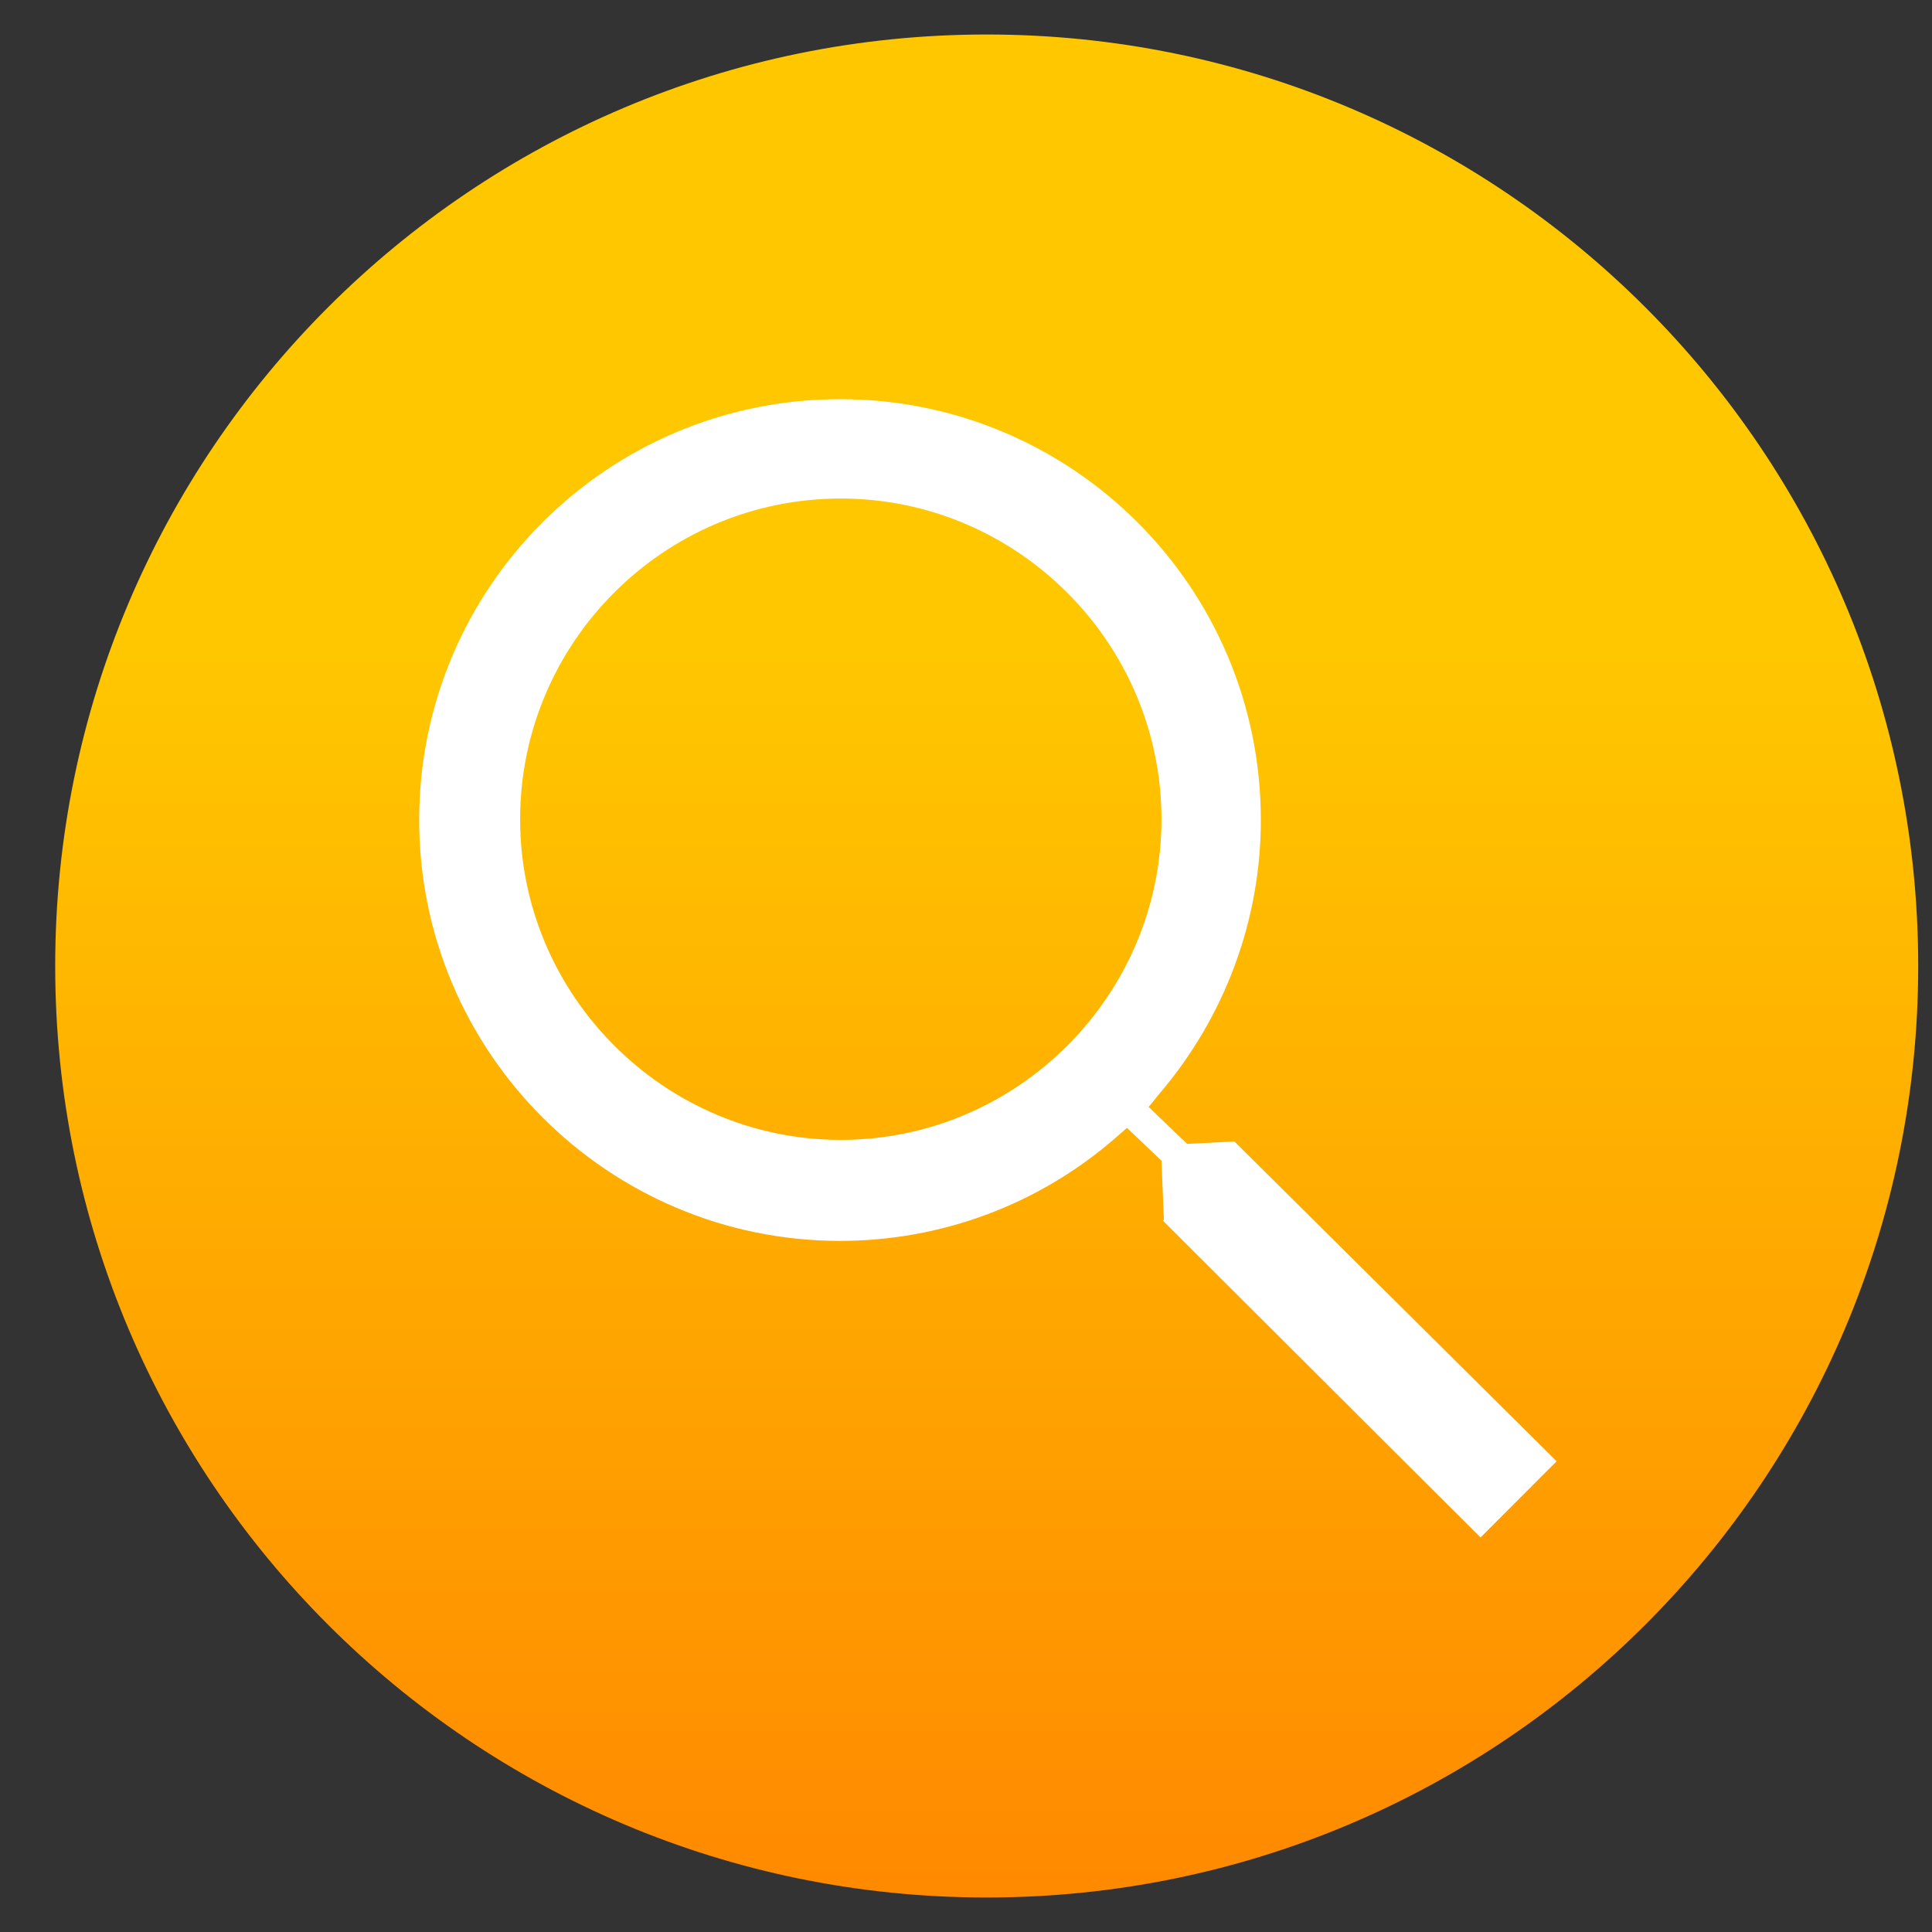 <svg width="28" height="28" viewBox="0 0 28 28" fill="none" xmlns="http://www.w3.org/2000/svg">
<rect x="0" y="0" width="28" height="28" fill="#333333" stroke="none"/>
<g id="Vector">
<path d="M14.3 27.5C21.756 27.5 27.8 21.456 27.8 14C27.8 6.544 21.756 0.5 14.3 0.5C6.844 0.5 0.8 6.544 0.8 14C0.8 21.456 6.844 27.5 14.3 27.5Z" fill="url(#paint0_linear_285_5590)"/>
<path d="M16.868 17.67L16.833 16.822L16.333 16.346L16.147 16.508C15.044 17.461 13.638 17.984 12.174 17.984C8.816 17.984 6.075 15.253 6.075 11.884C6.075 8.515 8.805 5.785 12.174 5.785C15.543 5.785 18.273 8.515 18.273 11.884C18.273 13.336 17.751 14.742 16.798 15.857L16.647 16.043L17.205 16.578L17.89 16.543L22.56 21.178L21.457 22.282L16.856 17.693L16.868 17.67ZM12.186 7.225C9.618 7.225 7.538 9.317 7.538 11.873C7.538 14.428 9.63 16.52 12.186 16.52C14.742 16.52 16.833 14.428 16.833 11.873C16.833 9.317 14.742 7.225 12.186 7.225Z" fill="white"/>
</g>
<defs>
<linearGradient id="paint0_linear_285_5590" x1="14.3" y1="0.43" x2="14.3" y2="27.86" gradientUnits="userSpaceOnUse">
<stop offset="0.33" stop-color="#FFC700"/>
<stop offset="1" stop-color="#FF8800"/>
</linearGradient>
</defs>
</svg>
